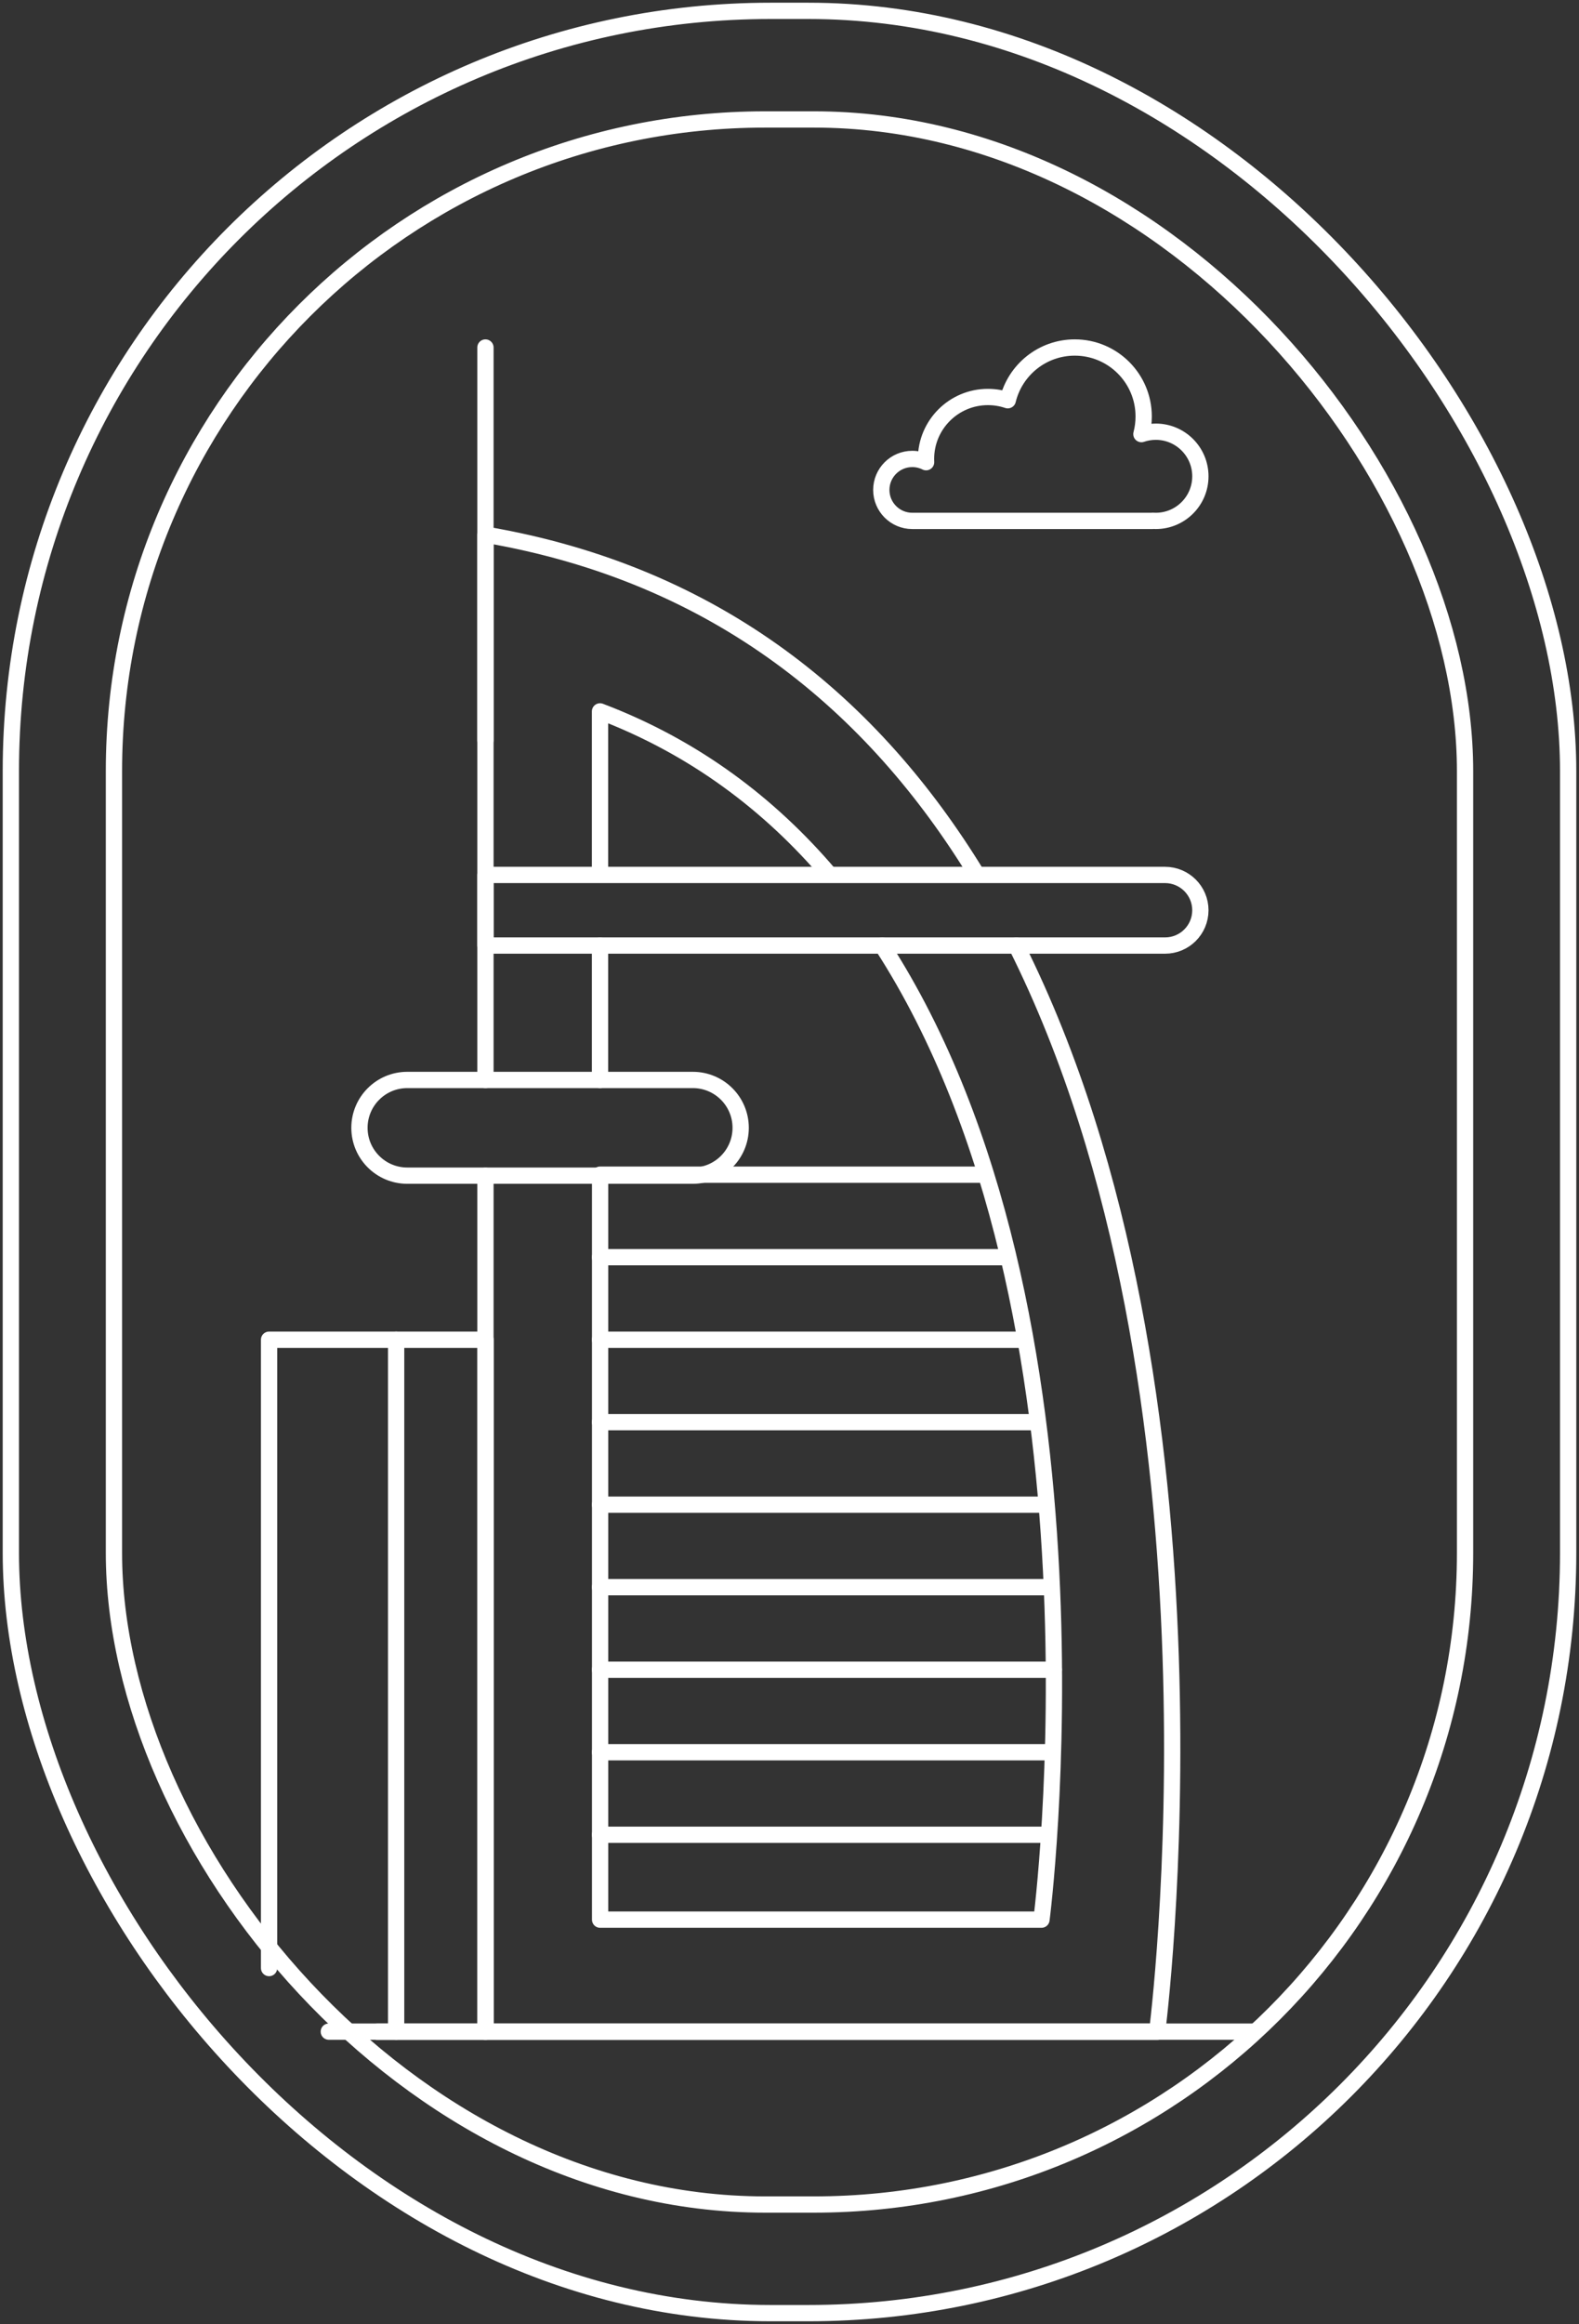 <?xml version="1.0" encoding="UTF-8"?> <svg xmlns="http://www.w3.org/2000/svg" width="291" height="428" viewBox="0 0 291 428" fill="none"><rect x="0" y="0" width="291" height="428" fill="#333333" stroke="none"/><path d="M89.464 198.891V98.461C132.39 105.804 161.051 129.971 180.066 161.116" stroke="white" stroke-width="3" stroke-miterlimit="10" stroke-linecap="round" stroke-linejoin="round"></path><path d="M187.3 174.14C228.546 256.394 213.257 374.178 213.257 374.178H89.464V216.537" stroke="white" stroke-width="3" stroke-miterlimit="10" stroke-linecap="round" stroke-linejoin="round"></path><path d="M89.464 64V136.364" stroke="white" stroke-width="3" stroke-miterlimit="10" stroke-linecap="round" stroke-linejoin="round"></path><path d="M110.58 161.116V131.013C128.006 137.625 141.889 148.165 152.904 161.116" stroke="white" stroke-width="3" stroke-miterlimit="10" stroke-linecap="round" stroke-linejoin="round"></path><path d="M110.58 198.891V174.14" stroke="white" stroke-width="3" stroke-miterlimit="10" stroke-linecap="round" stroke-linejoin="round"></path><path d="M162.585 174.14C206.443 241.909 191.939 353.536 191.939 353.536H110.598V216.537" stroke="white" stroke-width="3" stroke-miterlimit="10" stroke-linecap="round" stroke-linejoin="round"></path><path d="M127.686 198.891H75.06C70.192 198.891 66.246 202.837 66.246 207.704C66.246 212.572 70.192 216.518 75.06 216.518H127.686C132.554 216.518 136.5 212.572 136.5 207.704C136.5 202.837 132.554 198.891 127.686 198.891Z" stroke="white" stroke-width="3" stroke-miterlimit="10" stroke-linecap="round" stroke-linejoin="round"></path><path d="M181.381 216.336H110.579" stroke="white" stroke-width="3" stroke-miterlimit="10" stroke-linecap="round" stroke-linejoin="round"></path><path d="M185.6 231.534H110.579" stroke="white" stroke-width="3" stroke-miterlimit="10" stroke-linecap="round" stroke-linejoin="round"></path><path d="M188.815 246.732H110.579" stroke="white" stroke-width="3" stroke-miterlimit="10" stroke-linecap="round" stroke-linejoin="round"></path><path d="M191.172 261.912H110.579" stroke="white" stroke-width="3" stroke-miterlimit="10" stroke-linecap="round" stroke-linejoin="round"></path><path d="M192.816 277.109H110.579" stroke="white" stroke-width="3" stroke-miterlimit="10" stroke-linecap="round" stroke-linejoin="round"></path><path d="M193.802 292.307H110.579" stroke="white" stroke-width="3" stroke-miterlimit="10" stroke-linecap="round" stroke-linejoin="round"></path><path d="M194.204 307.505H110.579" stroke="white" stroke-width="3" stroke-miterlimit="10" stroke-linecap="round" stroke-linejoin="round"></path><path d="M193.171 322.703L110.579 322.703" stroke="white" stroke-width="3" stroke-miterlimit="10" stroke-linecap="round" stroke-linejoin="round"></path><path d="M192.494 337.9L110.579 337.9" stroke="white" stroke-width="3" stroke-miterlimit="10" stroke-linecap="round" stroke-linejoin="round"></path><path d="M69.535 374.177H89.482V246.731H49.588V362.45" stroke="white" stroke-width="3" stroke-miterlimit="10" stroke-linecap="round" stroke-linejoin="round"></path><path d="M73.005 246.731V374.159" stroke="white" stroke-width="3" stroke-miterlimit="10" stroke-linecap="round" stroke-linejoin="round"></path><path d="M60.599 374.16H230.999" stroke="white" stroke-width="3" stroke-miterlimit="10" stroke-linecap="round" stroke-linejoin="round"></path><path d="M214.704 161.134H89.464V174.14H214.718C218.31 174.14 221.221 171.228 221.221 167.637C221.221 164.045 218.296 161.134 214.704 161.134Z" stroke="white" stroke-width="3" stroke-miterlimit="10" stroke-linecap="round" stroke-linejoin="round"></path><rect x="2" y="2" width="287" height="424" rx="140" stroke="white" stroke-width="3"></rect><rect x="21" y="22" width="249" height="384" rx="120" stroke="white" stroke-width="3"></rect><path d="M210.772 76.7C210.772 77.822 210.627 78.91 210.354 79.947C211.187 79.662 212.079 79.507 213.009 79.507C217.545 79.507 221.222 83.184 221.222 87.72C221.222 92.256 217.545 95.933 213.009 95.933C212.814 95.933 212.62 95.926 212.428 95.913V95.933H168.253C168.21 95.934 168.168 95.933 168.125 95.933C164.974 95.933 162.42 93.379 162.42 90.228C162.42 87.077 164.974 84.523 168.125 84.523C169.041 84.523 169.906 84.739 170.673 85.122C170.663 84.924 170.658 84.724 170.658 84.523C170.658 78.221 175.767 73.113 182.068 73.113C183.347 73.113 184.577 73.323 185.725 73.711C187.069 68.139 192.087 64 198.072 64C205.086 64 210.772 69.686 210.772 76.7Z" stroke="white" stroke-width="3" stroke-linejoin="round"></path></svg> 